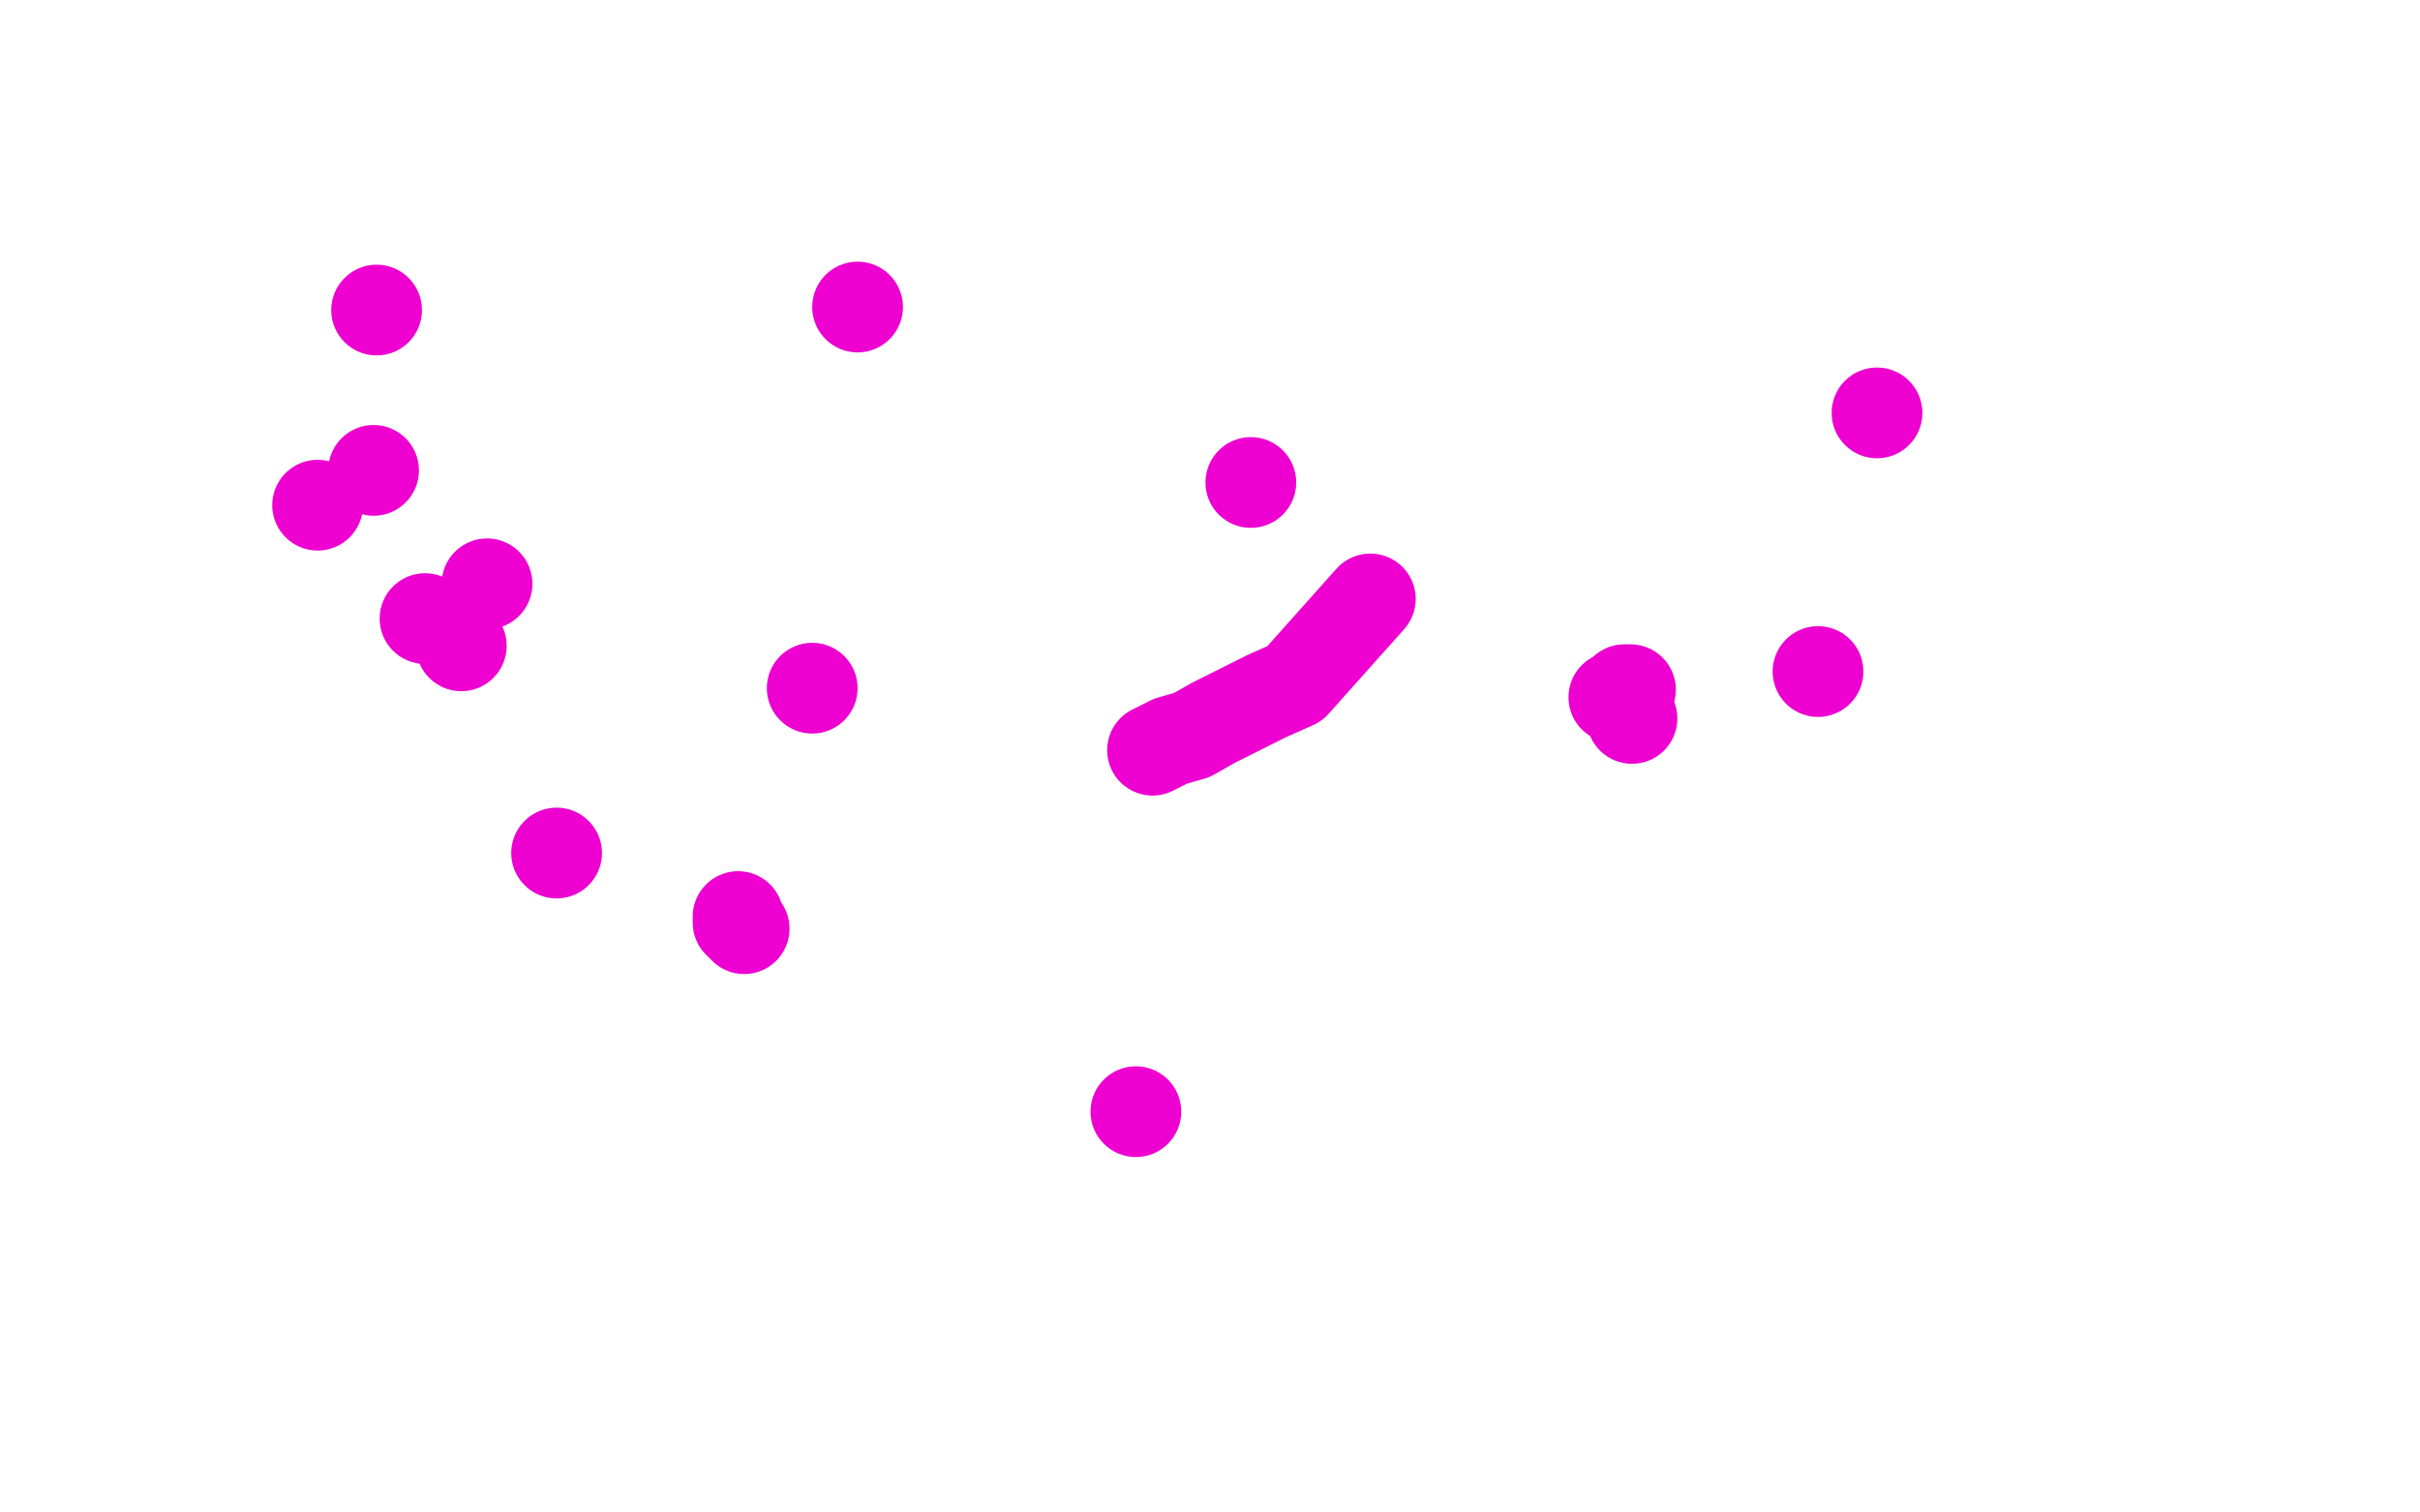 <?xml version="1.0" standalone="no"?>
<!DOCTYPE svg PUBLIC "-//W3C//DTD SVG 1.1//EN"
"http://www.w3.org/Graphics/SVG/1.1/DTD/svg11.dtd">

<svg width="800" height="500" version="1.1" xmlns="http://www.w3.org/2000/svg" xmlns:xlink="http://www.w3.org/1999/xlink" style="stroke-antialiasing: false"><desc>This SVG has been created on https://colorillo.com/</desc><rect x='0' y='0' width='800' height='500' style='fill: rgb(255,255,255); stroke-width:0' /><polyline points="161,193 161,193" style="fill: none; stroke: #ed00d0; stroke-width: 30; stroke-linejoin: round; stroke-linecap: round; stroke-antialiasing: false; stroke-antialias: 0; opacity: 1.0"/>
<circle cx="140.5" cy="204.5" r="15" style="fill: #ed00d0; stroke-antialiasing: false; stroke-antialias: 0; opacity: 1.0"/>
<circle cx="152.5" cy="213.5" r="15" style="fill: #ed00d0; stroke-antialiasing: false; stroke-antialias: 0; opacity: 1.0"/>
<polyline points="184,282 184,282" style="fill: none; stroke: #ed00d0; stroke-width: 30; stroke-linejoin: round; stroke-linecap: round; stroke-antialiasing: false; stroke-antialias: 0; opacity: 1.0"/>
<polyline points="105,167 105,167 105,167 105,167" style="fill: none; stroke: #ed00d0; stroke-width: 30; stroke-linejoin: round; stroke-linecap: round; stroke-antialiasing: false; stroke-antialias: 0; opacity: 1.0"/>
<circle cx="124.5" cy="102.5" r="15" style="fill: #ed00d0; stroke-antialiasing: false; stroke-antialias: 0; opacity: 1.0"/>
<circle cx="283.5" cy="101.5" r="15" style="fill: #ed00d0; stroke-antialiasing: false; stroke-antialias: 0; opacity: 1.0"/>
<circle cx="413.5" cy="159.5" r="15" style="fill: #ed00d0; stroke-antialiasing: false; stroke-antialias: 0; opacity: 1.0"/>
<polyline points="453,198 428,226 419,230 411,234 401,239 394,243 387,245 381,248" style="fill: none; stroke: #ed00d0; stroke-width: 30; stroke-linejoin: round; stroke-linecap: round; stroke-antialiasing: false; stroke-antialias: 0; opacity: 1.0"/>
<circle cx="268.5" cy="227.5" r="15" style="fill: #ed00d0; stroke-antialiasing: false; stroke-antialias: 0; opacity: 1.0"/>
<circle cx="123.5" cy="155.5" r="15" style="fill: #ed00d0; stroke-antialiasing: false; stroke-antialias: 0; opacity: 1.0"/>
<polyline points="246,307 244,305 244,303" style="fill: none; stroke: #ed00d0; stroke-width: 30; stroke-linejoin: round; stroke-linecap: round; stroke-antialiasing: false; stroke-antialias: 0; opacity: 1.0"/>
<circle cx="375.5" cy="367.5" r="15" style="fill: #ed00d0; stroke-antialiasing: false; stroke-antialias: 0; opacity: 1.0"/>
<circle cx="533.5" cy="230.5" r="15" style="fill: #ed00d0; stroke-antialiasing: false; stroke-antialias: 0; opacity: 1.0"/>
<polyline points="537,228 538,228 539,228" style="fill: none; stroke: #ed00d0; stroke-width: 30; stroke-linejoin: round; stroke-linecap: round; stroke-antialiasing: false; stroke-antialias: 0; opacity: 1.0"/>
<circle cx="539.5" cy="237.5" r="15" style="fill: #ed00d0; stroke-antialiasing: false; stroke-antialias: 0; opacity: 1.0"/>
<circle cx="620.5" cy="136.5" r="15" style="fill: #ed00d0; stroke-antialiasing: false; stroke-antialias: 0; opacity: 1.0"/>
<polyline points="601,222 601,222" style="fill: none; stroke: #ed00d0; stroke-width: 30; stroke-linejoin: round; stroke-linecap: round; stroke-antialiasing: false; stroke-antialias: 0; opacity: 1.0"/>
</svg>
